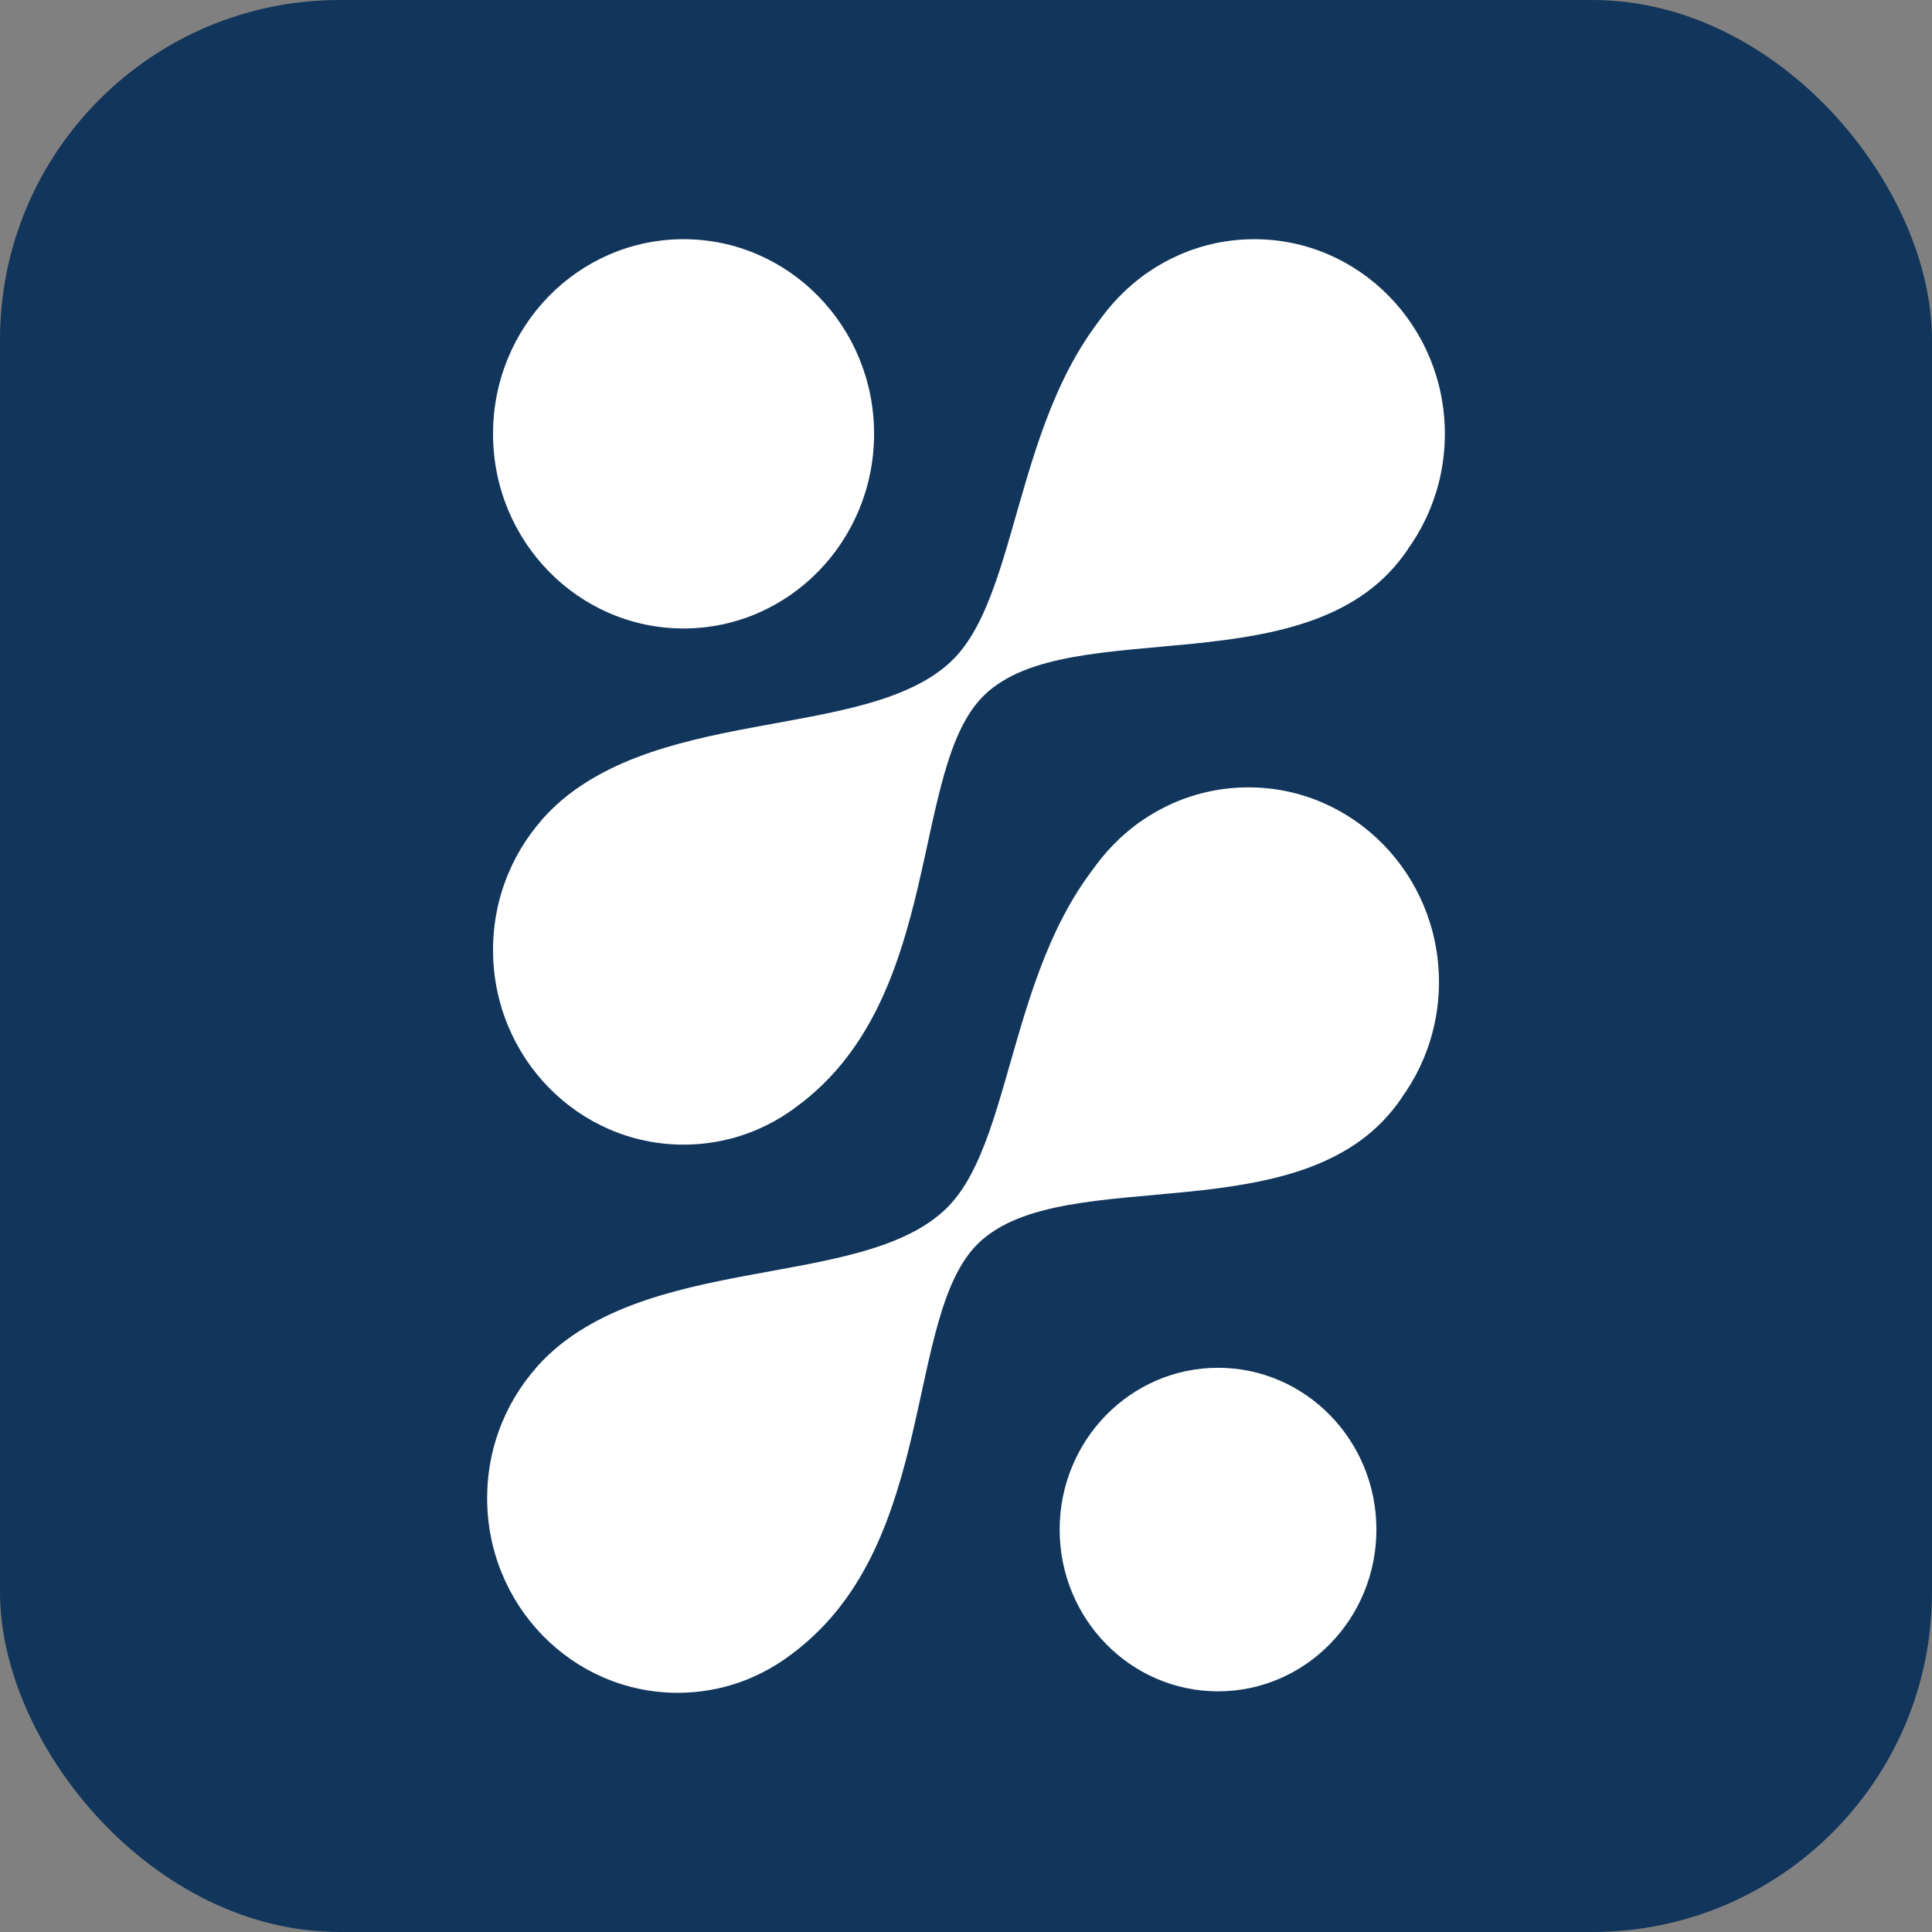 <svg xmlns="http://www.w3.org/2000/svg" id="Layer_2" data-name="Layer 2" viewBox="0 0 512 512"><rect x="0" y="0" width="512" height="512" fill="#808080" stroke="none"/><defs><style>      .cls-1 {        fill: #12365b;      }      .cls-1, .cls-2 {        stroke-width: 0px;      }      .cls-2 {        fill: #fff;      }    </style></defs><g id="Layer_1-2" data-name="Layer 1"><rect class="cls-1" width="512" height="512" rx="90" ry="90"></rect><g><g><ellipse class="cls-2" cx="330.85" cy="260.24" rx="50.49" ry="51.58"></ellipse><ellipse class="cls-2" cx="179.59" cy="397.03" rx="50.49" ry="51.58"></ellipse><path class="cls-2" d="M302.09,217.84c-35.5,27.3-31.59,83.35-51.36,102.47-22.84,22.08-81.57,11.03-108.88,42.45l68.88,74.87c37.95-29.07,28.78-89.05,48.56-108.16,22.84-22.08,87.47-1.36,112.29-38.73l-69.49-72.89Z"></path></g><ellipse class="cls-2" cx="181.15" cy="114.97" rx="50.49" ry="51.58"></ellipse><ellipse class="cls-2" cx="322.79" cy="405.35" rx="41.97" ry="42.87"></ellipse><g><ellipse class="cls-2" cx="332.41" cy="114.97" rx="50.49" ry="51.58"></ellipse><ellipse class="cls-2" cx="181.15" cy="251.76" rx="50.49" ry="51.58"></ellipse><path class="cls-2" d="M303.65,72.58c-35.5,27.3-31.59,83.35-51.36,102.47-22.84,22.08-81.57,11.03-108.88,42.45l68.88,74.87c37.95-29.07,28.78-89.05,48.56-108.16,22.84-22.08,87.47-1.36,112.29-38.73l-69.49-72.89Z"></path></g></g></g></svg>